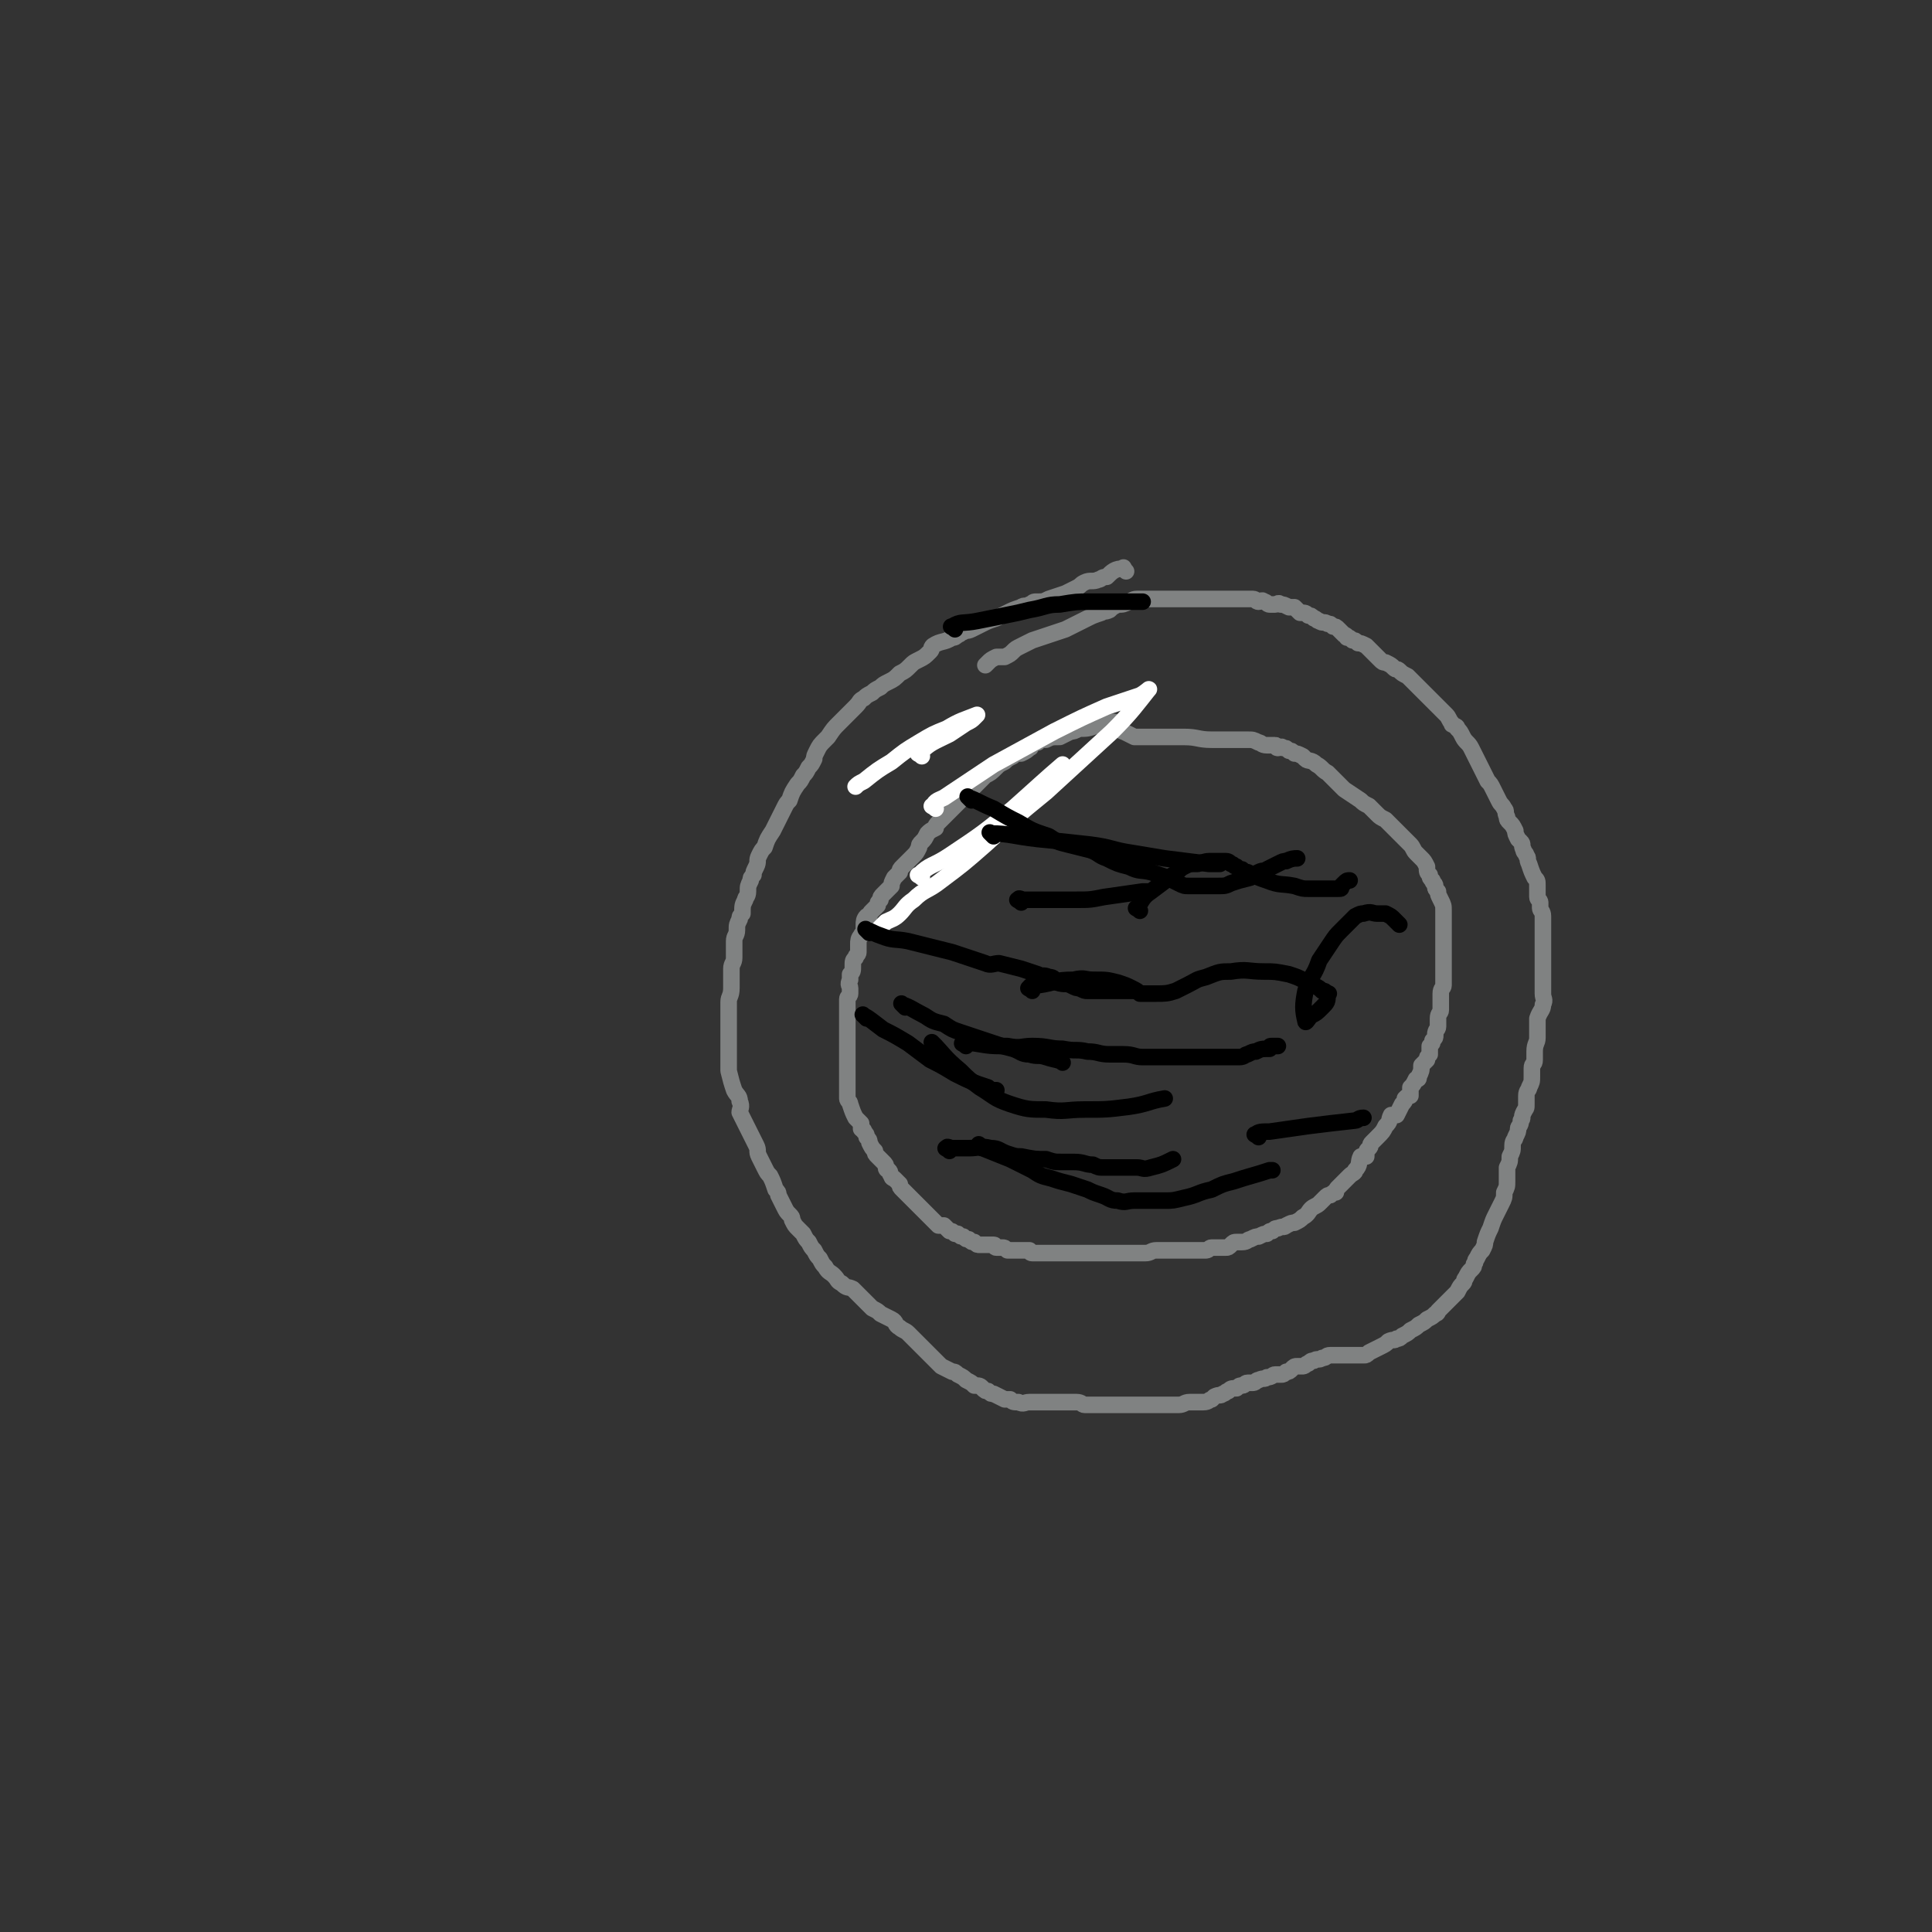 <svg viewBox='0 0 700 700' version='1.1' xmlns='http://www.w3.org/2000/svg' xmlns:xlink='http://www.w3.org/1999/xlink'><rect x="0" y="0" width="700" height="700" fill="#333333" stroke="none"/><g fill='none' stroke='#808282' stroke-width='6' stroke-linecap='round' stroke-linejoin='round'><path d='M408,207c-1,-1 -1,-2 -1,-1 -3,0 -4,1 -6,3 -2,0 -2,1 -3,1 -2,1 -3,0 -5,1 -2,1 -1,1 -3,2 -2,1 -2,1 -4,2 -3,1 -3,1 -6,2 -2,1 -2,1 -4,1 -1,0 -1,0 -1,0 -1,0 -1,1 -2,1 -1,1 -2,0 -3,1 -3,1 -3,1 -5,2 -2,1 -2,1 -4,2 -3,1 -3,1 -5,2 -2,1 -2,1 -4,2 -2,1 -2,0 -3,1 -1,0 -1,1 -2,1 -1,1 -1,1 -2,1 -3,2 -4,1 -7,3 -1,1 0,1 -1,2 -2,2 -2,2 -4,3 -2,1 -2,1 -3,2 -2,2 -2,2 -4,3 -2,2 -2,2 -4,3 -2,1 -2,1 -3,2 -2,1 -2,1 -3,2 -2,1 -2,1 -3,2 -2,1 -1,1 -3,3 -2,2 -2,2 -3,3 -2,2 -2,2 -3,3 -2,2 -2,2 -4,5 0,0 0,0 -1,1 -2,2 -2,2 -3,4 -1,2 -1,2 -1,3 -1,2 -1,2 -2,3 -1,2 -1,2 -2,3 -1,2 -1,2 -2,3 -2,3 -2,3 -3,6 -1,1 -1,1 -2,3 -1,2 -1,2 -2,4 -1,2 -1,2 -2,4 -2,3 -2,3 -3,6 -1,1 -1,1 -2,3 -1,2 0,2 -1,4 -1,2 -1,2 -1,3 -1,1 -1,1 -1,2 -1,2 -1,2 -1,4 0,2 -1,2 -1,3 -1,2 -1,2 -1,5 -1,1 -1,1 -1,2 -1,2 -1,2 -1,4 0,2 -1,2 -1,4 0,3 0,3 0,6 0,2 -1,2 -1,4 0,2 0,2 0,4 0,2 0,2 0,3 0,3 -1,3 -1,5 0,2 0,2 0,3 0,2 0,2 0,4 0,2 0,2 0,4 0,2 0,2 0,3 0,2 0,2 0,4 0,2 0,2 0,4 0,2 0,2 0,3 1,4 1,4 2,7 1,2 2,2 2,4 1,2 0,3 0,4 1,2 1,2 2,4 1,2 1,2 2,4 1,2 1,2 2,4 1,2 0,2 1,4 1,2 1,2 2,4 1,2 1,2 2,3 1,2 1,2 2,5 1,1 1,1 1,2 1,2 1,2 2,4 1,2 1,2 2,3 1,1 1,1 1,2 1,2 1,2 2,3 1,1 1,1 2,2 1,2 1,2 2,3 1,2 1,2 2,3 1,2 1,2 2,3 1,2 1,2 2,3 1,2 2,2 3,3 2,2 1,2 3,3 2,2 2,1 4,2 1,1 1,1 2,2 2,2 2,2 3,3 1,1 1,1 2,2 2,1 2,1 3,2 2,1 2,1 4,2 2,1 1,2 3,3 1,1 2,1 3,2 1,1 1,1 2,2 1,1 1,1 2,2 1,1 1,1 2,2 1,1 1,1 2,2 1,1 1,1 2,2 1,1 1,1 2,2 2,1 2,1 4,2 1,0 1,0 2,1 2,1 2,1 3,2 2,1 2,1 3,2 2,0 2,0 3,1 1,1 1,1 2,1 1,1 1,1 2,1 2,1 2,1 4,2 1,0 1,0 2,0 1,1 1,1 3,1 2,1 2,0 4,0 1,0 1,0 2,0 1,0 1,0 2,0 1,0 1,0 2,0 1,0 1,0 2,0 2,0 2,0 3,0 2,0 2,0 3,0 2,0 2,0 3,0 2,0 2,1 3,1 1,0 1,0 2,0 1,0 1,0 2,0 1,0 1,0 2,0 1,0 1,0 1,0 1,0 1,0 2,0 1,0 1,0 2,0 1,0 1,0 2,0 1,0 1,0 2,0 0,0 0,0 1,0 2,0 2,0 3,0 1,0 1,0 2,0 1,0 1,0 2,0 1,0 1,0 1,0 2,0 2,0 3,0 1,0 1,0 2,0 1,0 1,0 2,0 2,0 2,0 3,0 2,0 2,-1 4,-1 1,0 1,0 2,0 2,0 2,0 3,0 2,0 2,-1 3,-1 1,-1 1,-1 1,-1 2,-1 2,0 3,-1 1,0 1,-1 2,-1 1,-1 1,-1 3,-1 1,-1 1,-1 2,-1 1,0 1,-1 2,-1 1,0 1,0 2,0 1,0 1,-1 2,-1 2,-1 2,0 3,-1 2,0 2,-1 3,-1 1,0 1,0 2,0 1,0 1,0 2,-1 1,0 1,0 2,-1 1,-1 1,-1 2,-1 1,0 1,0 2,0 1,0 1,-1 2,-1 1,-1 1,-1 2,-1 1,-1 2,0 3,-1 2,0 1,-1 3,-1 1,0 1,0 2,0 2,0 2,0 3,0 1,0 1,0 2,0 1,0 1,0 2,0 0,0 0,0 1,0 1,0 1,0 2,0 1,0 1,0 2,-1 2,-1 2,-1 4,-2 2,-1 2,-1 3,-2 2,-1 2,0 3,-1 1,0 1,0 2,-1 2,-1 2,-1 3,-2 2,-1 2,-1 3,-2 2,-1 2,-1 3,-2 2,-1 2,-1 3,-2 1,0 1,-1 1,-1 1,-1 1,-1 2,-2 2,-2 2,-2 3,-3 1,-1 1,-1 2,-2 1,-2 1,-2 2,-3 1,-1 0,-1 1,-2 1,-2 1,-2 2,-3 1,-1 1,-1 1,-2 1,-1 0,-1 1,-2 1,-2 1,-2 2,-3 1,-2 1,-2 1,-3 1,-3 1,-3 2,-5 1,-3 1,-3 2,-5 1,-2 1,-2 2,-4 1,-2 1,-2 1,-4 1,-2 1,-2 1,-4 0,-2 0,-2 0,-4 0,-1 0,-1 0,-1 1,-2 1,-2 1,-4 1,-2 1,-2 1,-4 0,-2 1,-2 1,-3 1,-2 1,-2 1,-3 0,-1 1,-1 1,-3 1,-1 0,-1 1,-3 1,-2 1,-1 1,-3 0,-2 0,-2 0,-3 0,-2 1,-2 1,-3 1,-2 1,-2 1,-4 0,-2 0,-2 0,-3 0,-2 1,-1 1,-3 0,-1 0,-2 0,-3 0,-3 1,-3 1,-5 0,-2 0,-2 0,-4 0,-2 0,-2 0,-3 1,-3 2,-3 2,-5 1,-2 0,-2 0,-4 0,-2 0,-2 0,-4 0,-2 0,-2 0,-4 0,-3 0,-3 0,-5 0,-2 0,-2 0,-3 0,-3 0,-3 0,-5 0,-2 0,-2 0,-4 0,-2 0,-2 0,-3 0,-2 -1,-2 -1,-3 0,-1 0,-1 0,-2 0,-1 -1,-1 -1,-2 0,-1 0,-1 0,-2 0,-1 0,-1 0,-2 0,-2 0,-2 -1,-3 -1,-2 -1,-2 -2,-5 -1,-2 0,-2 -1,-3 0,-1 -1,-1 -1,-2 -1,-2 0,-2 -1,-3 -1,-1 -1,-1 -1,-1 -1,-2 -1,-2 -1,-3 -1,-2 -1,-2 -2,-3 -1,-1 -1,-1 -1,-2 -1,-2 0,-2 -1,-3 -1,-2 -1,-1 -2,-3 -1,-2 -1,-2 -2,-4 -1,-2 -1,-2 -2,-3 -1,-2 -1,-2 -2,-4 -1,-2 -1,-2 -2,-4 -1,-2 -1,-2 -2,-4 -1,-2 -2,-2 -3,-4 -1,-2 -1,-2 -2,-3 0,-1 -1,-1 -1,-1 -1,-1 -1,0 -1,-1 -1,-1 -1,-2 -2,-3 -1,-1 -1,-1 -1,-1 -1,-1 -1,-1 -1,-1 -1,-1 -1,-1 -1,-1 -1,-1 -1,-1 -1,-1 -1,-1 -1,-1 -1,-1 0,0 0,0 -1,-1 -1,-1 -1,-1 -1,-1 -1,-1 -1,-1 -2,-2 -1,-1 -1,-1 -2,-2 -1,-1 -1,-1 -1,-1 -1,-1 -1,-1 -2,-2 -2,-1 -2,-1 -3,-2 -1,-1 -1,0 -2,-1 -1,-1 -1,-1 -3,-2 -1,0 -1,0 -2,-1 -1,-1 -1,-1 -2,-2 -1,-1 -1,-1 -2,-2 -1,-1 -1,-1 -1,-1 -2,-1 -2,-1 -3,-1 -1,-1 -1,-1 -2,-1 -1,-1 -1,-1 -2,-1 0,-1 -1,-1 -1,-1 -1,-1 -1,-1 -2,-2 -1,-1 -1,-1 -2,-1 -1,-1 -1,-1 -2,-1 -1,-1 -2,0 -3,-1 -1,0 -1,-1 -2,-1 -1,-1 -1,-1 -2,-1 -1,-1 -1,-1 -3,-1 -1,-1 -1,-1 -2,-2 -1,0 -1,0 -2,0 -2,-1 -2,-1 -3,-1 -1,-1 -1,0 -2,0 -1,0 -1,0 -2,0 -1,0 -1,-1 -2,-1 -1,-1 -1,0 -2,0 -1,0 -1,-1 -2,-1 -2,0 -2,0 -3,0 -1,0 -1,0 -2,0 -1,0 -1,0 -1,0 -2,0 -2,0 -3,0 -1,0 -1,0 -2,0 -2,0 -2,0 -3,0 -2,0 -2,0 -4,0 -1,0 -1,0 -2,0 -2,0 -2,0 -4,0 -1,0 -1,0 -2,0 -2,0 -2,0 -4,0 -1,0 -1,0 -2,0 -2,0 -2,0 -3,0 -1,0 -1,0 -2,0 -1,0 -1,0 -2,0 -1,0 -1,0 -1,0 -1,0 -1,0 -2,0 -2,0 -2,1 -3,1 -2,1 -2,1 -4,1 -2,1 -2,1 -3,2 -2,1 -2,0 -3,1 -3,1 -3,1 -5,2 -2,1 -2,1 -4,2 -2,1 -2,1 -4,2 -3,1 -3,1 -6,2 -3,1 -3,1 -6,2 -2,1 -2,1 -4,2 -2,1 -2,1 -3,2 -1,1 -1,1 -3,2 -2,0 -2,0 -3,0 -2,1 -2,1 -3,2 -1,1 -1,1 -1,1 '/><path d='M406,263c-1,-1 -1,-1 -1,-1 -2,-1 -3,0 -5,0 -2,0 -1,1 -3,1 -3,1 -3,1 -6,1 -2,1 -2,1 -3,1 -2,1 -2,1 -4,2 -3,0 -3,0 -5,1 -2,0 -2,0 -3,1 -1,0 -1,0 -2,1 -1,0 0,1 -1,1 -1,1 -1,1 -3,2 -2,0 -2,0 -3,1 -2,1 -2,1 -3,2 -2,1 -2,1 -3,2 -2,2 -2,2 -4,3 -2,2 -2,2 -3,3 -2,2 -2,2 -4,4 0,0 0,0 -1,1 -1,1 -1,1 -3,3 -1,1 -1,1 -2,2 -1,1 -1,1 -2,2 -1,1 -1,1 -2,2 -1,1 -1,1 -1,2 -2,1 -2,1 -3,2 -1,2 -1,2 -2,3 -1,1 -1,1 -1,2 -1,2 -1,2 -2,3 -1,1 -1,1 -2,2 -1,1 -1,1 -2,2 -1,1 -1,1 -1,2 -1,1 -1,1 -2,2 -1,2 -1,2 -1,3 -2,2 -2,2 -3,3 -1,1 -1,1 -1,2 -1,1 -1,1 -1,2 -1,1 -1,1 -2,2 -1,1 -1,1 -1,2 -1,0 -1,0 -1,0 -1,1 -1,2 -1,3 0,0 0,0 0,1 0,1 0,1 0,2 0,1 -1,0 -1,1 -1,1 -1,2 -1,3 0,2 0,2 0,3 0,1 -1,1 -1,2 -1,1 -1,1 -1,3 0,2 0,2 -1,3 0,1 0,1 0,2 -1,2 0,2 0,3 0,1 0,1 0,2 0,1 -1,1 -1,2 0,1 0,1 0,2 0,2 0,2 0,3 0,1 0,1 0,1 0,1 0,1 0,2 0,2 0,2 0,3 0,1 0,1 0,2 0,1 0,1 0,2 0,1 0,1 0,2 0,1 0,1 0,2 0,2 0,2 0,3 0,1 0,1 0,1 0,1 0,1 0,2 0,0 0,0 0,1 0,1 0,1 0,2 0,1 0,1 0,2 0,1 0,1 0,2 0,1 0,1 0,2 0,1 0,1 0,2 0,1 1,1 1,2 1,3 1,3 2,5 1,1 1,1 2,2 0,1 0,1 0,2 1,1 1,0 1,1 1,1 1,1 1,2 1,1 1,1 1,2 1,2 1,2 2,3 0,1 0,1 1,2 1,1 1,1 2,2 1,1 1,1 1,2 0,1 1,1 1,1 1,1 0,1 1,2 0,1 1,1 1,1 1,1 1,1 2,2 0,1 0,1 1,2 1,1 1,1 1,1 1,1 1,1 2,2 0,0 0,0 1,1 1,1 1,1 2,2 1,1 1,1 2,2 0,0 0,0 1,1 0,0 0,0 0,0 1,1 1,1 2,2 1,1 1,1 2,2 1,0 1,0 2,0 1,1 1,1 2,2 1,0 1,0 2,1 1,0 1,0 1,0 1,1 1,1 2,1 1,1 1,1 2,1 1,1 1,1 2,1 1,1 1,1 2,1 1,0 1,0 2,0 1,0 2,0 3,0 1,0 0,1 1,1 1,0 1,0 2,0 1,0 1,0 2,1 1,0 1,0 2,0 1,0 1,0 1,0 1,0 1,0 1,0 1,0 1,0 2,0 1,0 1,0 2,0 0,0 0,1 1,1 1,0 1,0 1,0 1,0 1,0 2,0 0,0 0,0 1,0 1,0 1,0 2,0 1,0 1,0 2,0 1,0 1,0 2,0 1,0 1,0 1,0 1,0 1,0 2,0 1,0 1,0 1,0 2,0 2,0 3,0 2,0 2,0 4,0 1,0 1,0 1,0 1,0 1,0 2,0 0,0 0,0 1,0 1,0 1,0 2,0 1,0 1,0 1,0 1,0 1,0 1,0 2,0 2,0 3,0 1,0 1,0 1,0 1,0 1,0 2,0 1,0 1,0 1,0 1,0 1,0 3,0 0,0 0,0 0,0 1,0 1,0 2,0 2,0 2,-1 4,-1 1,0 1,0 2,0 1,0 1,0 2,0 0,0 0,0 0,0 1,0 1,0 2,0 0,0 0,0 1,0 2,0 2,0 4,0 1,0 1,0 1,0 2,0 2,0 4,0 1,0 1,0 2,0 1,0 1,-1 2,-1 2,0 2,0 3,0 1,0 1,0 2,0 1,0 1,0 2,-1 1,-1 1,-1 2,-1 1,0 1,0 2,0 2,0 2,-1 3,-1 2,-1 2,-1 3,-1 2,-1 2,-1 3,-1 1,-1 1,-1 2,-1 1,-1 1,-1 2,-1 2,-1 2,0 3,-1 2,-1 2,-1 3,-1 2,-1 2,-1 3,-2 2,-1 2,-2 3,-3 1,-1 2,-1 3,-2 1,-1 1,-1 2,-2 1,-1 1,-1 2,-1 1,-1 1,-1 2,-1 0,-1 0,-1 1,-2 1,-1 1,-1 2,-2 1,-1 1,-1 2,-2 1,-1 2,-1 2,-2 2,-2 1,-3 2,-5 1,0 1,0 2,0 0,-2 0,-2 1,-3 1,-1 0,-1 1,-2 1,-1 1,-1 2,-2 2,-2 2,-2 3,-4 2,-2 1,-2 2,-4 1,0 1,0 2,0 1,-2 1,-2 2,-4 1,-1 1,-1 1,-2 1,-1 1,-1 2,-1 0,-2 0,-2 0,-3 1,-1 1,-1 2,-3 1,0 1,0 1,-1 1,-2 1,-2 1,-4 1,-1 1,-1 2,-2 0,-1 0,-1 1,-2 0,-2 0,-2 0,-3 1,-1 1,-1 1,-2 1,-1 1,-1 1,-2 0,-2 1,-2 1,-3 0,-2 0,-2 0,-3 0,-2 1,-2 1,-3 0,-2 0,-2 0,-3 0,-1 0,-1 0,-3 0,-2 1,-2 1,-3 0,-2 0,-2 0,-4 0,-2 0,-2 0,-5 0,-1 0,-1 0,-3 0,-3 0,-3 0,-5 0,-2 0,-2 0,-3 0,-2 0,-2 0,-3 0,-2 0,-2 0,-4 0,-2 0,-2 -1,-4 -1,-2 -1,-2 -1,-3 -1,-1 -1,-1 -1,-2 0,-1 -1,-1 -1,-2 -1,-1 -1,-1 -1,-2 -1,-1 -1,-1 -1,-3 -1,-2 -1,-2 -2,-3 -1,-1 -1,-1 -2,-2 -1,-1 -1,-2 -2,-3 -2,-2 -2,-2 -4,-4 -1,-1 -1,-1 -2,-2 -2,-2 -2,-2 -3,-3 -2,-1 -2,-1 -3,-2 -2,-2 -2,-2 -3,-3 -2,-1 -2,-1 -3,-2 -3,-2 -3,-2 -6,-4 -3,-3 -3,-3 -6,-6 -2,-1 -2,-2 -4,-3 -2,-2 -3,-1 -4,-2 -1,-1 -1,-1 -1,-1 -2,-1 -2,-1 -3,-1 -1,-1 -1,-1 -2,-1 -1,-1 -1,-1 -2,-1 -1,-1 -1,0 -2,0 -1,0 0,-1 -1,-1 -1,0 -2,0 -3,0 -2,0 -2,-1 -3,-1 -2,-1 -2,-1 -4,-1 -3,0 -3,0 -6,0 -3,0 -3,0 -7,0 -5,0 -5,-1 -10,-1 -5,0 -5,0 -10,0 -3,0 -3,0 -6,0 -1,0 -1,0 -2,0 -2,-1 -2,-1 -4,-2 -1,0 -1,-1 -1,-1 -1,-1 -1,-1 -2,-1 '/></g>
<g fill='none' stroke='#000000' stroke-width='6' stroke-linecap='round' stroke-linejoin='round'><path d='M374,359c-1,-1 -2,-1 -1,-1 0,-1 1,-1 3,-1 7,-1 6,-2 13,-2 4,-1 4,0 7,0 5,0 5,0 9,1 3,1 3,1 5,2 2,1 2,1 3,2 1,0 1,0 2,0 2,0 2,0 4,0 3,0 4,0 7,-1 2,-1 2,-1 4,-2 4,-2 3,-2 7,-3 5,-2 5,-2 9,-2 6,-1 6,0 12,0 4,0 4,0 9,1 3,1 3,1 5,2 2,1 2,1 4,2 2,1 2,1 3,2 1,0 1,0 2,1 0,0 1,0 0,0 0,3 0,3 -2,5 -2,2 -2,2 -4,3 -1,1 -2,3 -2,2 -1,-4 -1,-6 0,-11 2,-6 3,-5 5,-11 2,-3 2,-3 4,-6 2,-3 2,-3 4,-5 1,-1 1,-1 2,-2 2,-2 2,-2 3,-3 2,-1 2,-1 3,-1 3,-1 3,0 5,0 2,0 2,0 3,0 2,1 2,1 3,2 1,1 1,1 2,2 '/><path d='M413,330c-1,-1 -2,-1 -1,-1 2,-3 2,-4 5,-6 4,-3 4,-3 8,-6 2,-1 2,-2 4,-3 2,-1 2,-1 5,-1 3,-1 3,-1 6,-1 2,0 2,0 3,0 2,0 2,0 3,1 1,0 1,1 2,1 1,1 1,1 2,1 1,1 1,1 2,1 4,2 4,2 7,3 5,2 5,1 10,2 3,1 3,1 5,1 3,0 3,0 5,0 2,0 2,0 3,0 1,0 1,0 2,0 1,0 1,0 1,0 1,0 1,0 1,-1 1,-1 1,-1 1,-1 1,-1 1,-1 2,-1 '/><path d='M356,416c-1,-1 -2,-2 -1,-1 0,0 0,1 1,1 5,2 5,2 10,4 4,2 4,2 8,4 3,2 3,2 7,3 3,1 3,1 7,2 3,1 3,1 6,2 2,1 2,1 5,2 3,1 3,2 6,2 3,1 3,0 6,0 2,0 2,0 4,0 3,0 3,0 7,0 3,0 3,0 7,-1 5,-1 5,-2 10,-3 4,-2 4,-2 8,-3 6,-2 7,-2 13,-4 1,0 1,0 1,0 '/><path d='M370,327c-1,-1 -2,-1 -1,-1 0,-1 1,0 2,0 5,0 5,0 10,0 4,0 4,0 9,0 5,0 5,0 10,-1 7,-1 7,-1 14,-2 1,0 1,0 2,0 '/><path d='M339,379c-1,-1 -2,-2 -1,-1 4,4 4,5 10,10 3,3 3,3 7,6 5,3 5,4 11,6 6,2 7,2 13,2 7,1 7,0 14,0 8,0 8,0 16,-1 7,-1 7,-2 13,-3 '/><path d='M456,412c-1,-1 -2,-1 -1,-1 1,-1 2,-1 5,-1 7,-1 7,-1 14,-2 8,-1 8,-1 17,-2 1,0 1,-1 3,-1 '/></g>
<g fill='none' stroke='#FFFFFF' stroke-width='6' stroke-linecap='round' stroke-linejoin='round'><path d='M334,274c-1,-1 -2,-1 -1,-1 4,-4 5,-4 11,-7 3,-2 3,-2 6,-4 2,-1 2,-1 3,-2 1,-1 1,-1 1,-1 -5,2 -6,2 -11,5 -5,2 -5,2 -10,5 -5,3 -5,3 -10,7 -5,3 -5,3 -10,7 -2,1 -2,1 -3,2 '/><path d='M334,318c-1,-1 -2,-1 -1,-1 4,-4 5,-3 11,-7 12,-8 12,-8 23,-17 9,-8 11,-10 18,-16 '/><path d='M339,293c-1,-1 -2,-1 -1,-1 1,-2 2,-2 4,-3 9,-6 9,-6 18,-12 11,-6 11,-6 22,-12 10,-5 10,-5 19,-9 6,-2 6,-2 12,-4 2,-1 4,-3 3,-2 -4,5 -6,8 -13,15 -12,11 -12,11 -24,22 -11,9 -11,9 -22,19 -8,7 -8,7 -16,13 -5,4 -6,3 -10,7 -3,2 -3,3 -5,5 -2,2 -3,2 -5,3 -1,1 -1,1 -2,2 -1,1 -1,1 -1,2 '/></g>
<g fill='none' stroke='#000000' stroke-width='6' stroke-linecap='round' stroke-linejoin='round'><path d='M360,303c-1,-1 -2,-2 -1,-1 7,0 8,1 17,2 10,1 10,1 19,2 8,1 8,2 15,3 6,1 6,1 12,2 8,1 8,1 16,2 2,0 2,0 4,0 '/><path d='M350,379c-1,-1 -2,-1 -1,-1 1,-1 2,0 4,0 6,1 6,1 12,1 5,1 5,0 9,0 6,0 6,1 11,1 5,1 5,0 9,1 4,0 4,1 8,1 2,0 2,0 5,0 4,0 4,1 7,1 4,0 4,0 8,0 2,0 2,0 4,0 4,0 4,0 8,0 2,0 2,0 5,0 2,0 2,0 4,0 2,0 2,0 3,0 2,0 2,0 3,0 2,0 2,-1 3,-1 2,-1 2,-1 3,-1 2,-1 2,-1 5,-1 0,-1 0,-1 1,-1 1,0 1,0 2,0 '/><path d='M315,338c-1,-1 -2,-2 -1,-1 1,0 2,1 5,2 5,2 5,1 10,2 4,1 4,1 8,2 4,1 4,1 8,2 3,1 3,1 6,2 3,1 3,1 6,2 2,1 3,0 5,0 4,1 4,1 8,2 3,1 3,1 6,2 2,1 2,0 4,1 2,0 2,1 3,2 3,1 3,0 5,1 2,1 2,1 3,1 2,1 2,1 3,1 2,0 2,0 4,0 2,0 2,0 3,0 2,0 2,0 4,0 2,0 2,0 3,0 1,0 1,0 2,0 0,0 0,0 1,0 '/><path d='M328,365c-1,-1 -2,-2 -1,-1 3,1 4,2 8,4 3,2 3,2 7,3 3,2 3,2 6,3 3,1 3,1 6,2 3,1 3,1 6,2 3,1 3,1 7,2 3,1 3,2 6,2 3,1 3,0 6,1 3,1 5,1 6,2 '/><path d='M314,369c-1,-1 -2,-2 -1,-1 2,1 3,2 7,5 4,2 4,2 9,5 4,3 4,3 8,6 4,2 4,2 9,5 6,3 6,3 12,5 1,1 1,1 3,1 '/><path d='M352,290c-1,-1 -2,-2 -1,-1 3,1 4,2 9,4 5,3 5,3 9,5 5,3 5,3 11,5 3,2 3,2 7,3 4,1 4,1 8,2 3,1 3,2 6,3 4,2 4,2 8,3 4,2 4,1 8,2 3,1 3,1 6,2 2,1 2,1 4,2 2,1 2,1 4,1 2,0 2,0 4,0 2,0 2,0 3,0 2,0 2,0 3,0 3,0 3,0 5,-1 3,-1 3,-1 7,-2 1,-1 1,-1 3,-2 2,-1 2,0 3,-1 2,-1 2,-1 4,-2 2,-1 2,-1 3,-1 2,-1 3,-1 4,-1 '/><path d='M344,417c-1,-1 -2,-1 -1,-1 0,-1 1,0 2,0 3,0 3,0 6,0 4,0 4,-1 8,0 3,0 3,1 6,2 3,1 3,1 5,1 5,1 5,1 9,1 3,1 3,1 6,1 2,0 2,0 4,0 4,0 4,1 7,1 2,1 2,1 4,1 2,0 2,0 3,0 2,0 2,0 3,0 3,0 3,0 6,0 2,0 2,1 5,0 4,-1 4,-1 8,-3 '/><path d='M346,228c-1,-1 -2,-1 -1,-1 3,-2 4,-1 9,-2 5,-1 5,-1 10,-2 5,-1 5,-1 9,-2 6,-1 6,-2 11,-2 6,-1 6,-1 11,-1 6,0 6,0 11,0 4,0 4,0 7,0 1,0 1,0 1,0 '/></g>
</svg>